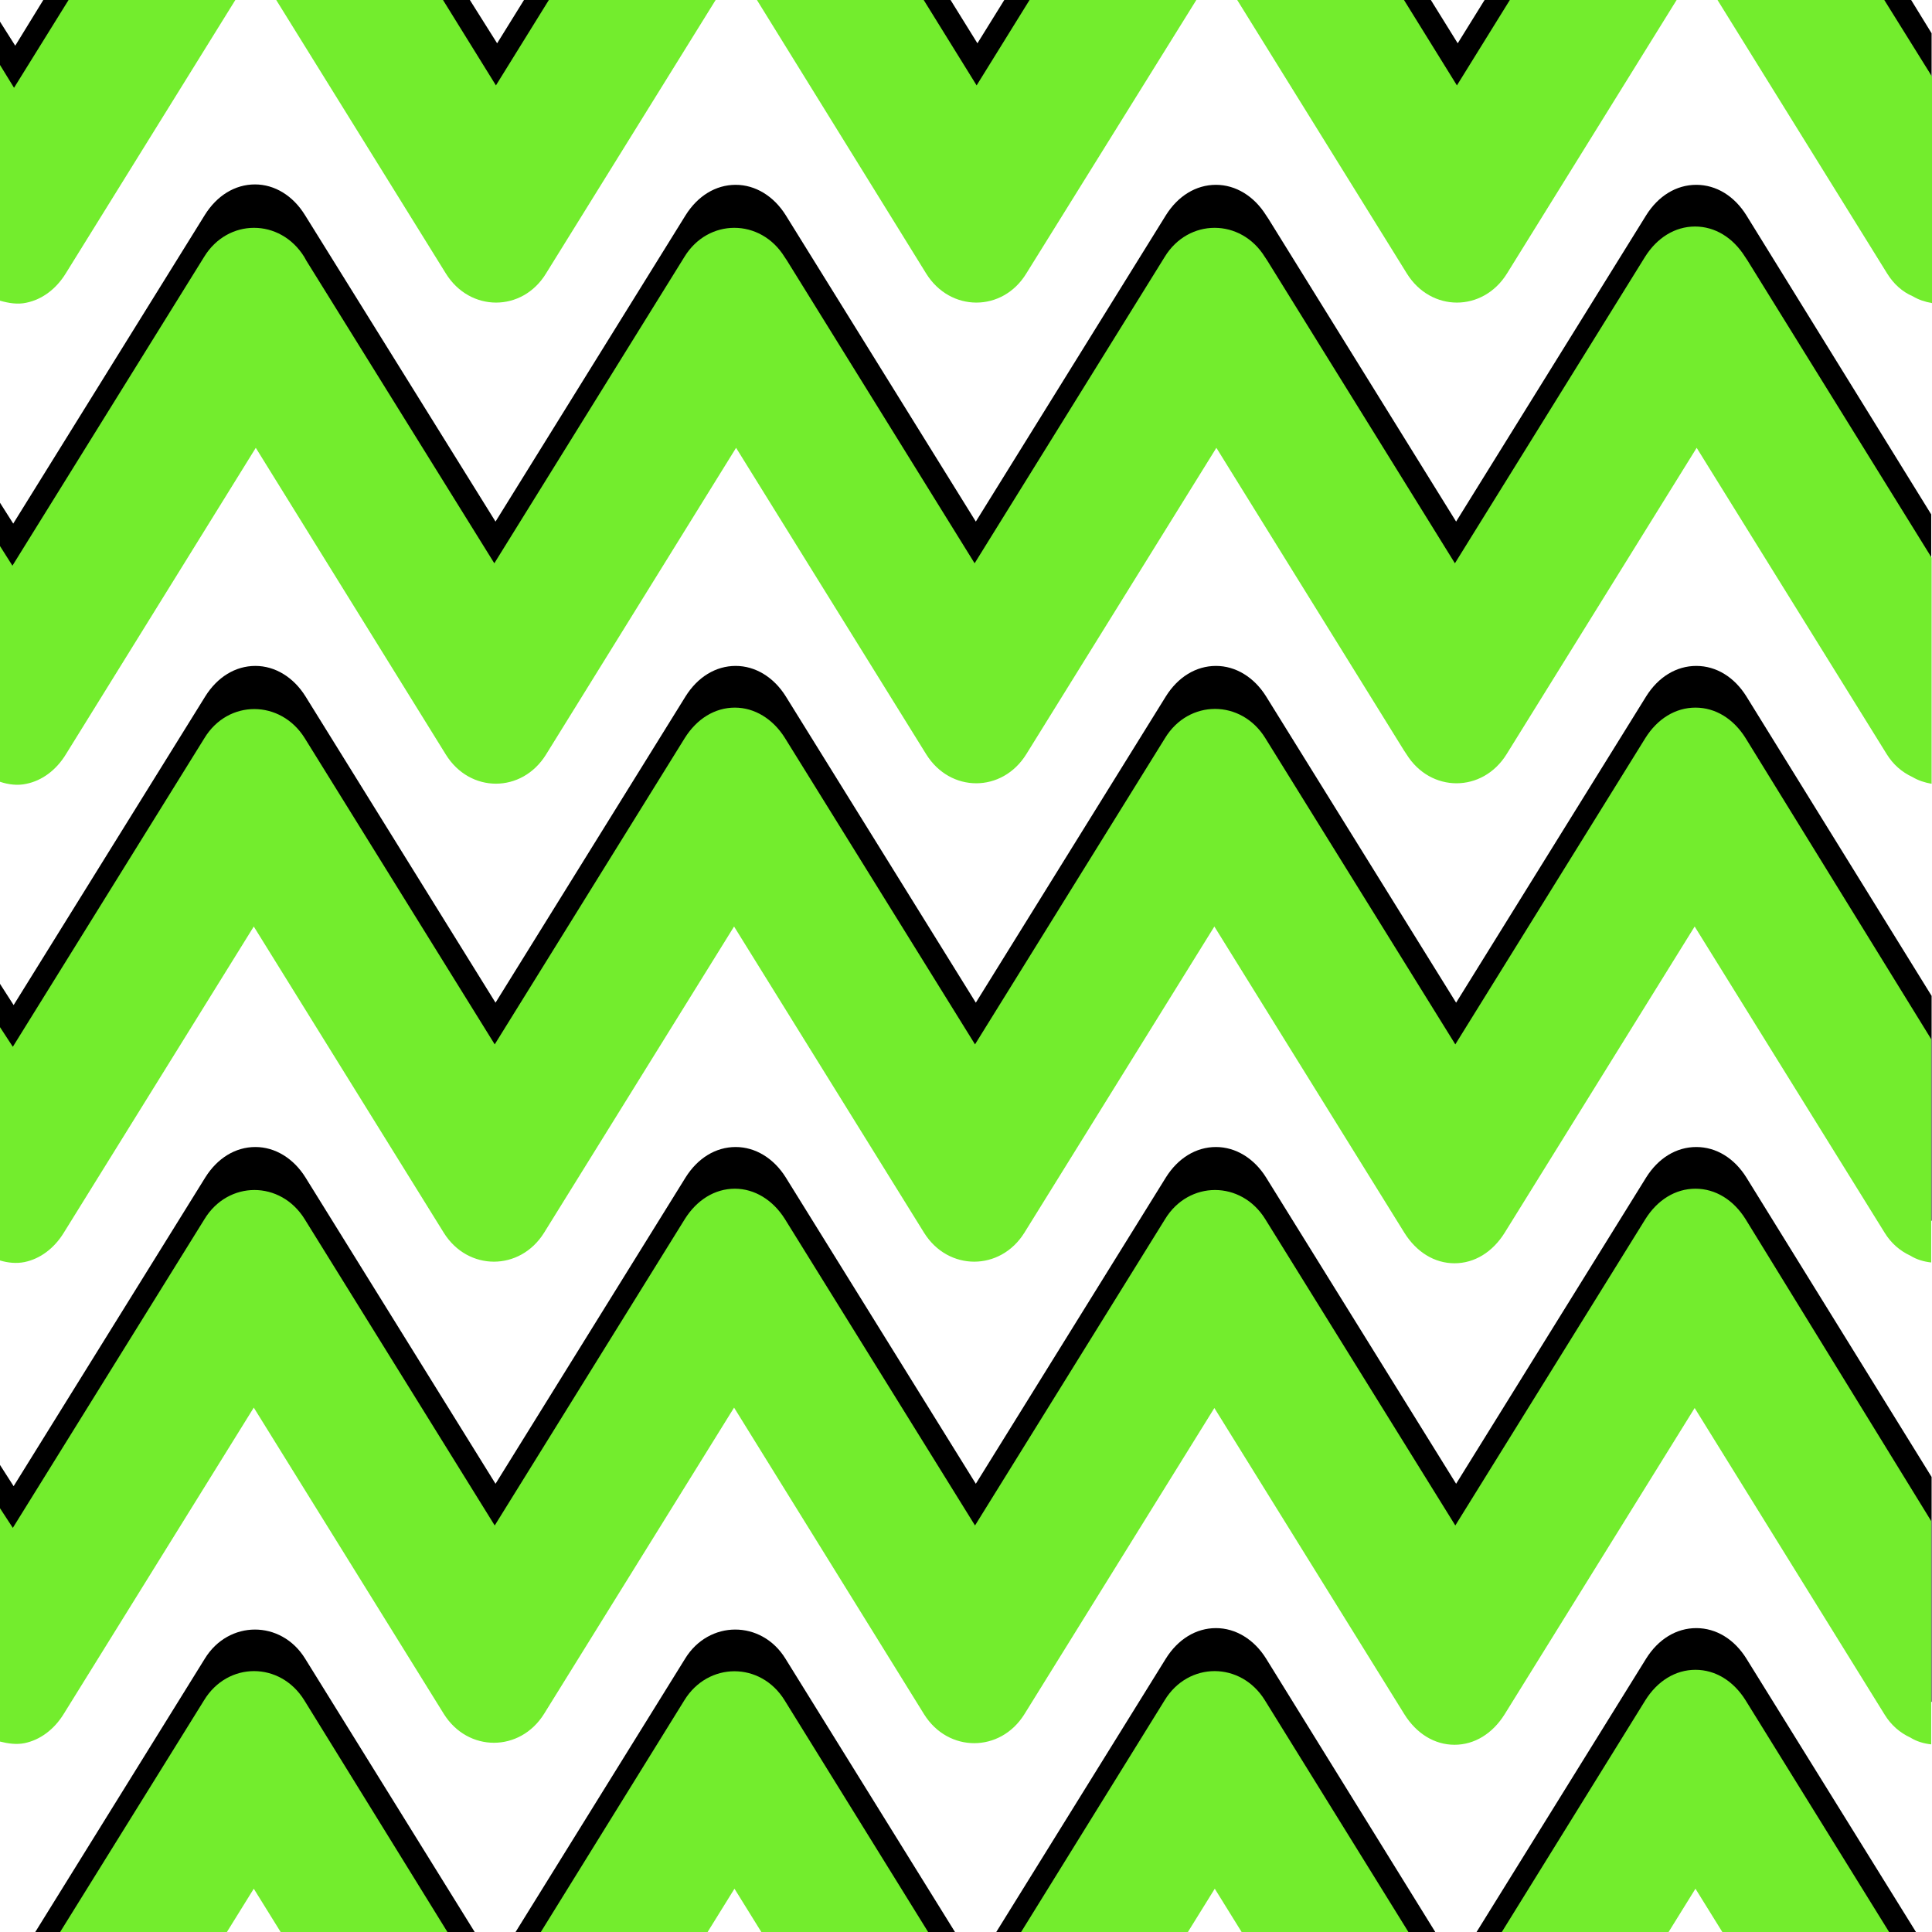 <?xml version="1.0" encoding="UTF-8" standalone="no"?>
<!-- Generator: Adobe Illustrator 24.0.1, SVG Export Plug-In . SVG Version: 6.00 Build 0)  -->

<svg
   xmlns:dc="http://purl.org/dc/elements/1.1/"
   xmlns:cc="http://creativecommons.org/ns#"
   xmlns:rdf="http://www.w3.org/1999/02/22-rdf-syntax-ns#"
   xmlns:svg="http://www.w3.org/2000/svg"
   xmlns="http://www.w3.org/2000/svg"
   xmlns:sodipodi="http://sodipodi.sourceforge.net/DTD/sodipodi-0.dtd"
   xmlns:inkscape="http://www.inkscape.org/namespaces/inkscape"
   version="1.1"
   id="Warstwa_1"
   x="0px"
   y="0px"
   viewBox="0 0 48.19 48.19"
   style="enable-background:new 0 0 48.19 48.19;"
   xml:space="preserve"
   inkscape:version="0.91 r13725"
   sodipodi:docname="ic-reed.svg"><defs
     id="defs66" /><style
     type="text/css"
     id="style3">
	.st0{fill:#73ED2D;}
</style><g
     id="g5"><g
       id="g7"><path
         d="M11.14,5.78c0.6,0.97,1.91,0.97,2.5,0L17.23,0h-4.16L12.4,1.08L11.72,0H7.56L11.14,5.78z"
         id="path9" /><path
         d="M0.68,6.51c0.39-0.08,0.74-0.34,0.98-0.73L5.25,0H1.08L0.38,1.14L0,0.54v5.91C0.22,6.52,0.45,6.55,0.68,6.51z"
         id="path11" /><path
         d="M23.13,5.78c0.3,0.48,0.76,0.76,1.25,0.76c0,0,0,0,0,0c0.5,0,0.95-0.28,1.25-0.76L29.21,0h-4.16l-0.67,1.08L23.71,0h-4.16    L23.13,5.78z"
         id="path13" /><path
         d="M47.67,0h-4.16l3.58,5.77c0.16,0.26,0.38,0.46,0.64,0.57c0.14,0.08,0.3,0.14,0.45,0.17V0.83L47.67,0z"
         id="path15" /><path
         d="M35.11,5.78c0.6,0.97,1.9,0.97,2.5,0L41.19,0h-4.16l-0.67,1.08L35.69,0h-4.16L35.11,5.78z"
         id="path17" /></g><path
       d="M43.56,5.37c-0.3-0.48-0.75-0.76-1.25-0.76c0,0,0,0,0,0c-0.5,0-0.95,0.28-1.25,0.76l-4.74,7.64l-4.68-7.55l-0.06-0.09   c-0.3-0.48-0.76-0.76-1.25-0.76c0,0,0,0,0,0c-0.5,0-0.95,0.28-1.25,0.76l-4.74,7.64l-4.74-7.64c-0.3-0.48-0.76-0.76-1.25-0.76   c0,0,0,0,0,0c-0.5,0-0.95,0.28-1.25,0.76l-4.74,7.64L7.66,5.45L7.61,5.37C7.31,4.88,6.85,4.6,6.36,4.6c0,0,0,0,0,0   c-0.5,0-0.95,0.28-1.25,0.76l-4.78,7.7L0,12.54v5.91c0.22,0.07,0.45,0.11,0.68,0.06c0.39-0.08,0.74-0.34,0.98-0.73l4.74-7.65   l4.74,7.65c0.6,0.97,1.9,0.97,2.5,0l4.74-7.65l4.68,7.55l0.06,0.09c0.6,0.97,1.91,0.97,2.5,0l4.74-7.64l4.68,7.55l0.06,0.09   c0.6,0.97,1.9,0.97,2.5,0l4.74-7.64l4.74,7.64c0.16,0.26,0.38,0.46,0.64,0.57c0.14,0.08,0.3,0.14,0.45,0.17v-5.68L43.56,5.37z"
       id="path19" /><path
       d="M43.56,17.37c-0.3-0.48-0.75-0.76-1.25-0.76c0,0,0,0,0,0c-0.5,0-0.95,0.28-1.25,0.76l-4.74,7.64l-4.74-7.64   c-0.3-0.48-0.76-0.76-1.25-0.76c0,0,0,0,0,0c-0.5,0-0.95,0.28-1.25,0.76l-4.74,7.64l-4.74-7.64c-0.3-0.48-0.76-0.76-1.25-0.76   c0,0,0,0,0,0c-0.5,0-0.95,0.28-1.25,0.76l-4.74,7.64l-4.74-7.64c-0.3-0.48-0.76-0.76-1.25-0.76c0,0,0,0,0,0   c-0.5,0-0.95,0.28-1.25,0.76l-4.78,7.7L0,24.54v5.85c0.21,0.06,0.42,0.09,0.64,0.05c0.39-0.08,0.74-0.34,0.98-0.73l4.74-7.64   l4.74,7.64c0.6,0.96,1.91,0.96,2.5,0l4.74-7.64l4.74,7.64c0.6,0.97,1.9,0.97,2.5,0l4.74-7.64l4.74,7.64c0.6,0.97,1.9,0.97,2.5,0   l4.74-7.64l4.74,7.64c0.16,0.26,0.38,0.46,0.64,0.57c0.16,0.09,0.33,0.14,0.5,0.17v-5.61L43.56,17.37z"
       id="path21" /><path
       d="M43.56,29.37c-0.3-0.48-0.75-0.76-1.25-0.76c0,0,0,0,0,0c-0.5,0-0.95,0.28-1.25,0.76l-4.74,7.64l-4.74-7.64   c-0.3-0.48-0.76-0.76-1.25-0.76c0,0,0,0,0,0c-0.5,0-0.95,0.28-1.25,0.76l-4.74,7.64l-4.74-7.64c-0.3-0.48-0.76-0.76-1.25-0.76   c0,0,0,0,0,0c-0.5,0-0.95,0.28-1.25,0.76l-4.74,7.64l-4.74-7.64c-0.3-0.48-0.76-0.76-1.25-0.76c0,0,0,0,0,0   c-0.5,0-0.95,0.28-1.25,0.76l-4.78,7.7L0,36.54v5.85c0.21,0.06,0.42,0.09,0.64,0.05c0.39-0.08,0.74-0.34,0.98-0.73l4.74-7.64   l4.74,7.64c0.6,0.96,1.91,0.96,2.5,0l4.74-7.64l4.74,7.64c0.6,0.97,1.9,0.97,2.5,0l4.74-7.64l4.74,7.64c0.6,0.97,1.9,0.97,2.5,0   l4.74-7.64l4.74,7.64c0.16,0.26,0.38,0.46,0.64,0.57c0.16,0.09,0.33,0.15,0.5,0.17v-5.61L43.56,29.37z"
       id="path23" /><g
       id="g25"><path
         d="M31.58,41.37c-0.3-0.48-0.76-0.76-1.25-0.76c0,0,0,0,0,0c-0.5,0-0.95,0.28-1.25,0.76l-4.23,6.82H29l1.32-2.13l1.32,2.13    h4.16L31.58,41.37z"
         id="path27" /><path
         d="M43.56,41.37c-0.3-0.48-0.75-0.76-1.25-0.76c0,0,0,0,0,0c-0.5,0-0.95,0.28-1.25,0.76l-4.23,6.82h4.16l1.32-2.13l1.32,2.13    h4.16L43.56,41.37z"
         id="path29" /><path
         d="M7.61,41.37c-0.6-0.97-1.91-0.96-2.5,0l-4.23,6.82h4.16l1.32-2.13l1.32,2.13h4.16L7.61,41.37z"
         id="path31" /><path
         d="M19.59,41.37c-0.6-0.97-1.91-0.96-2.5,0l-4.23,6.82h4.16l1.32-2.13l1.32,2.13h4.16L19.59,41.37z"
         id="path33" /></g></g><sodipodi:namedview
     bordercolor="#666666"
     borderopacity="1.0"
     fit-margin-bottom="0"
     fit-margin-left="0"
     fit-margin-right="0"
     fit-margin-top="0"
     id="base"
     pagecolor="#ffffff"
     showgrid="false"
     inkscape:zoom="4.8972817"
     inkscape:cx="-10.720233"
     inkscape:cy="24.094999"
     inkscape:window-width="1920"
     inkscape:window-height="1017"
     inkscape:window-x="-8"
     inkscape:window-y="-8"
     inkscape:window-maximized="1"
     inkscape:current-layer="Warstwa_1" /><g
     id="g36"><g
       id="g38"><path
         class="st0"
         d="M11.12,6.82c0.6,0.97,1.91,0.97,2.5,0L17.85,0h-4.16l-1.32,2.13L11.05,0H6.89L11.12,6.82z"
         id="path40" /><path
         class="st0"
         d="M0.66,7.55C1.05,7.47,1.4,7.21,1.64,6.82L5.87,0H1.71L0.35,2.19L0,1.62V7.5C0.21,7.56,0.44,7.6,0.66,7.55z"
         id="path42" /><path
         class="st0"
         d="M47,0h-4.16l4.23,6.82c0.16,0.26,0.38,0.46,0.64,0.57c0.15,0.09,0.31,0.14,0.48,0.17V1.91L47,0z"
         id="path44" /><path
         class="st0"
         d="M23.1,6.82c0.6,0.97,1.91,0.97,2.5,0L29.84,0h-4.16l-1.32,2.13L23.04,0h-4.16L23.1,6.82z"
         id="path46" /><path
         class="st0"
         d="M35.09,6.82c0.6,0.97,1.9,0.97,2.5,0L41.82,0h-4.16l-1.32,2.13L35.02,0h-4.16L35.09,6.82z"
         id="path48" /></g><path
       class="st0"
       d="M43.59,6.5l-0.06-0.09c-0.3-0.48-0.75-0.76-1.25-0.76c0,0,0,0,0,0c-0.5,0-0.95,0.28-1.25,0.76l-4.74,7.64   L31.61,6.5l-0.06-0.09c-0.6-0.97-1.91-0.97-2.5,0l-4.74,7.64L19.63,6.5l-0.06-0.09c-0.6-0.97-1.91-0.97-2.5,0l-4.74,7.64L7.64,6.5   L7.59,6.41c-0.6-0.97-1.91-0.97-2.5,0l-4.78,7.7L0,13.62v5.88c0.21,0.07,0.44,0.1,0.66,0.05c0.39-0.08,0.74-0.34,0.98-0.73   l4.74-7.65l4.74,7.65c0.6,0.97,1.9,0.97,2.5,0l4.74-7.65l4.74,7.64c0.6,0.97,1.9,0.97,2.5,0l4.74-7.64l4.68,7.55l0.06,0.09   c0.6,0.97,1.9,0.97,2.5,0l4.74-7.64l4.74,7.64c0.16,0.26,0.38,0.45,0.64,0.57c0.15,0.09,0.31,0.14,0.48,0.17v-5.64L43.59,6.5z"
       id="path50" /><path
       class="st0"
       d="M43.54,18.41c-0.3-0.48-0.75-0.76-1.25-0.76c0,0,0,0,0,0c-0.5,0-0.95,0.28-1.25,0.76l-4.74,7.64l-4.74-7.64   c-0.6-0.97-1.91-0.97-2.5,0l-4.74,7.64l-4.74-7.64c-0.3-0.48-0.76-0.76-1.25-0.76c0,0,0,0,0,0c-0.5,0-0.95,0.28-1.25,0.76   l-4.74,7.64l-4.74-7.64c-0.6-0.96-1.91-0.97-2.5,0l-4.78,7.7L0,25.62v5.82c0.2,0.06,0.41,0.08,0.61,0.04   C1,31.4,1.35,31.14,1.59,30.75l4.74-7.64l4.74,7.64c0.6,0.96,1.9,0.96,2.5,0l4.74-7.64l4.74,7.64c0.6,0.96,1.9,0.96,2.5,0   l4.74-7.64l4.74,7.64c0.3,0.48,0.75,0.76,1.25,0.76c0,0,0,0,0,0c0.5,0,0.95-0.28,1.25-0.76l4.74-7.64l4.74,7.64   c0.16,0.26,0.38,0.45,0.64,0.57c0.16,0.1,0.34,0.15,0.52,0.17v-5.57L43.54,18.41z"
       id="path52" /><path
       class="st0"
       d="M43.54,30.41c-0.3-0.48-0.75-0.76-1.25-0.76c0,0,0,0,0,0c-0.5,0-0.95,0.28-1.25,0.76l-4.74,7.64l-4.74-7.64   c-0.6-0.97-1.91-0.97-2.5,0l-4.74,7.64l-4.74-7.64c-0.3-0.48-0.76-0.76-1.25-0.76c0,0,0,0,0,0c-0.5,0-0.95,0.28-1.25,0.76   l-4.74,7.64l-4.74-7.64c-0.6-0.97-1.91-0.97-2.5,0l-4.78,7.7L0,37.62v5.82c0.2,0.05,0.41,0.08,0.61,0.04   C1,43.4,1.35,43.14,1.59,42.75l4.74-7.64l4.74,7.64c0.6,0.96,1.9,0.96,2.5,0l4.74-7.64l4.74,7.65c0.6,0.96,1.9,0.96,2.5,0   l4.74-7.64l4.74,7.64c0.3,0.48,0.75,0.76,1.25,0.76c0,0,0,0,0,0c0.5,0,0.95-0.28,1.25-0.76l4.74-7.64l4.74,7.65   c0.16,0.26,0.38,0.45,0.64,0.57c0.16,0.1,0.34,0.15,0.52,0.17v-5.57L43.54,30.41z"
       id="path54" /><g
       id="g56"><path
         class="st0"
         d="M31.55,42.41c-0.6-0.97-1.91-0.97-2.5,0l-3.58,5.78h4.16l0.67-1.08l0.67,1.08h4.16L31.55,42.41z"
         id="path58" /><path
         class="st0"
         d="M43.54,42.41c-0.3-0.48-0.75-0.76-1.25-0.76c0,0,0,0,0,0c-0.5,0-0.95,0.28-1.25,0.76l-3.58,5.78h4.16    l0.67-1.08l0.67,1.08h4.16L43.54,42.41z"
         id="path60" /><path
         class="st0"
         d="M19.57,42.41c-0.6-0.97-1.91-0.96-2.5,0l-3.58,5.78h4.16l0.67-1.08l0.67,1.08h4.16L19.57,42.41z"
         id="path62" /><path
         class="st0"
         d="M7.59,42.41c-0.6-0.97-1.91-0.97-2.5,0L1.5,48.19h4.16l0.67-1.08l0.67,1.08h4.16L7.59,42.41z"
         id="path64" /></g></g></svg>